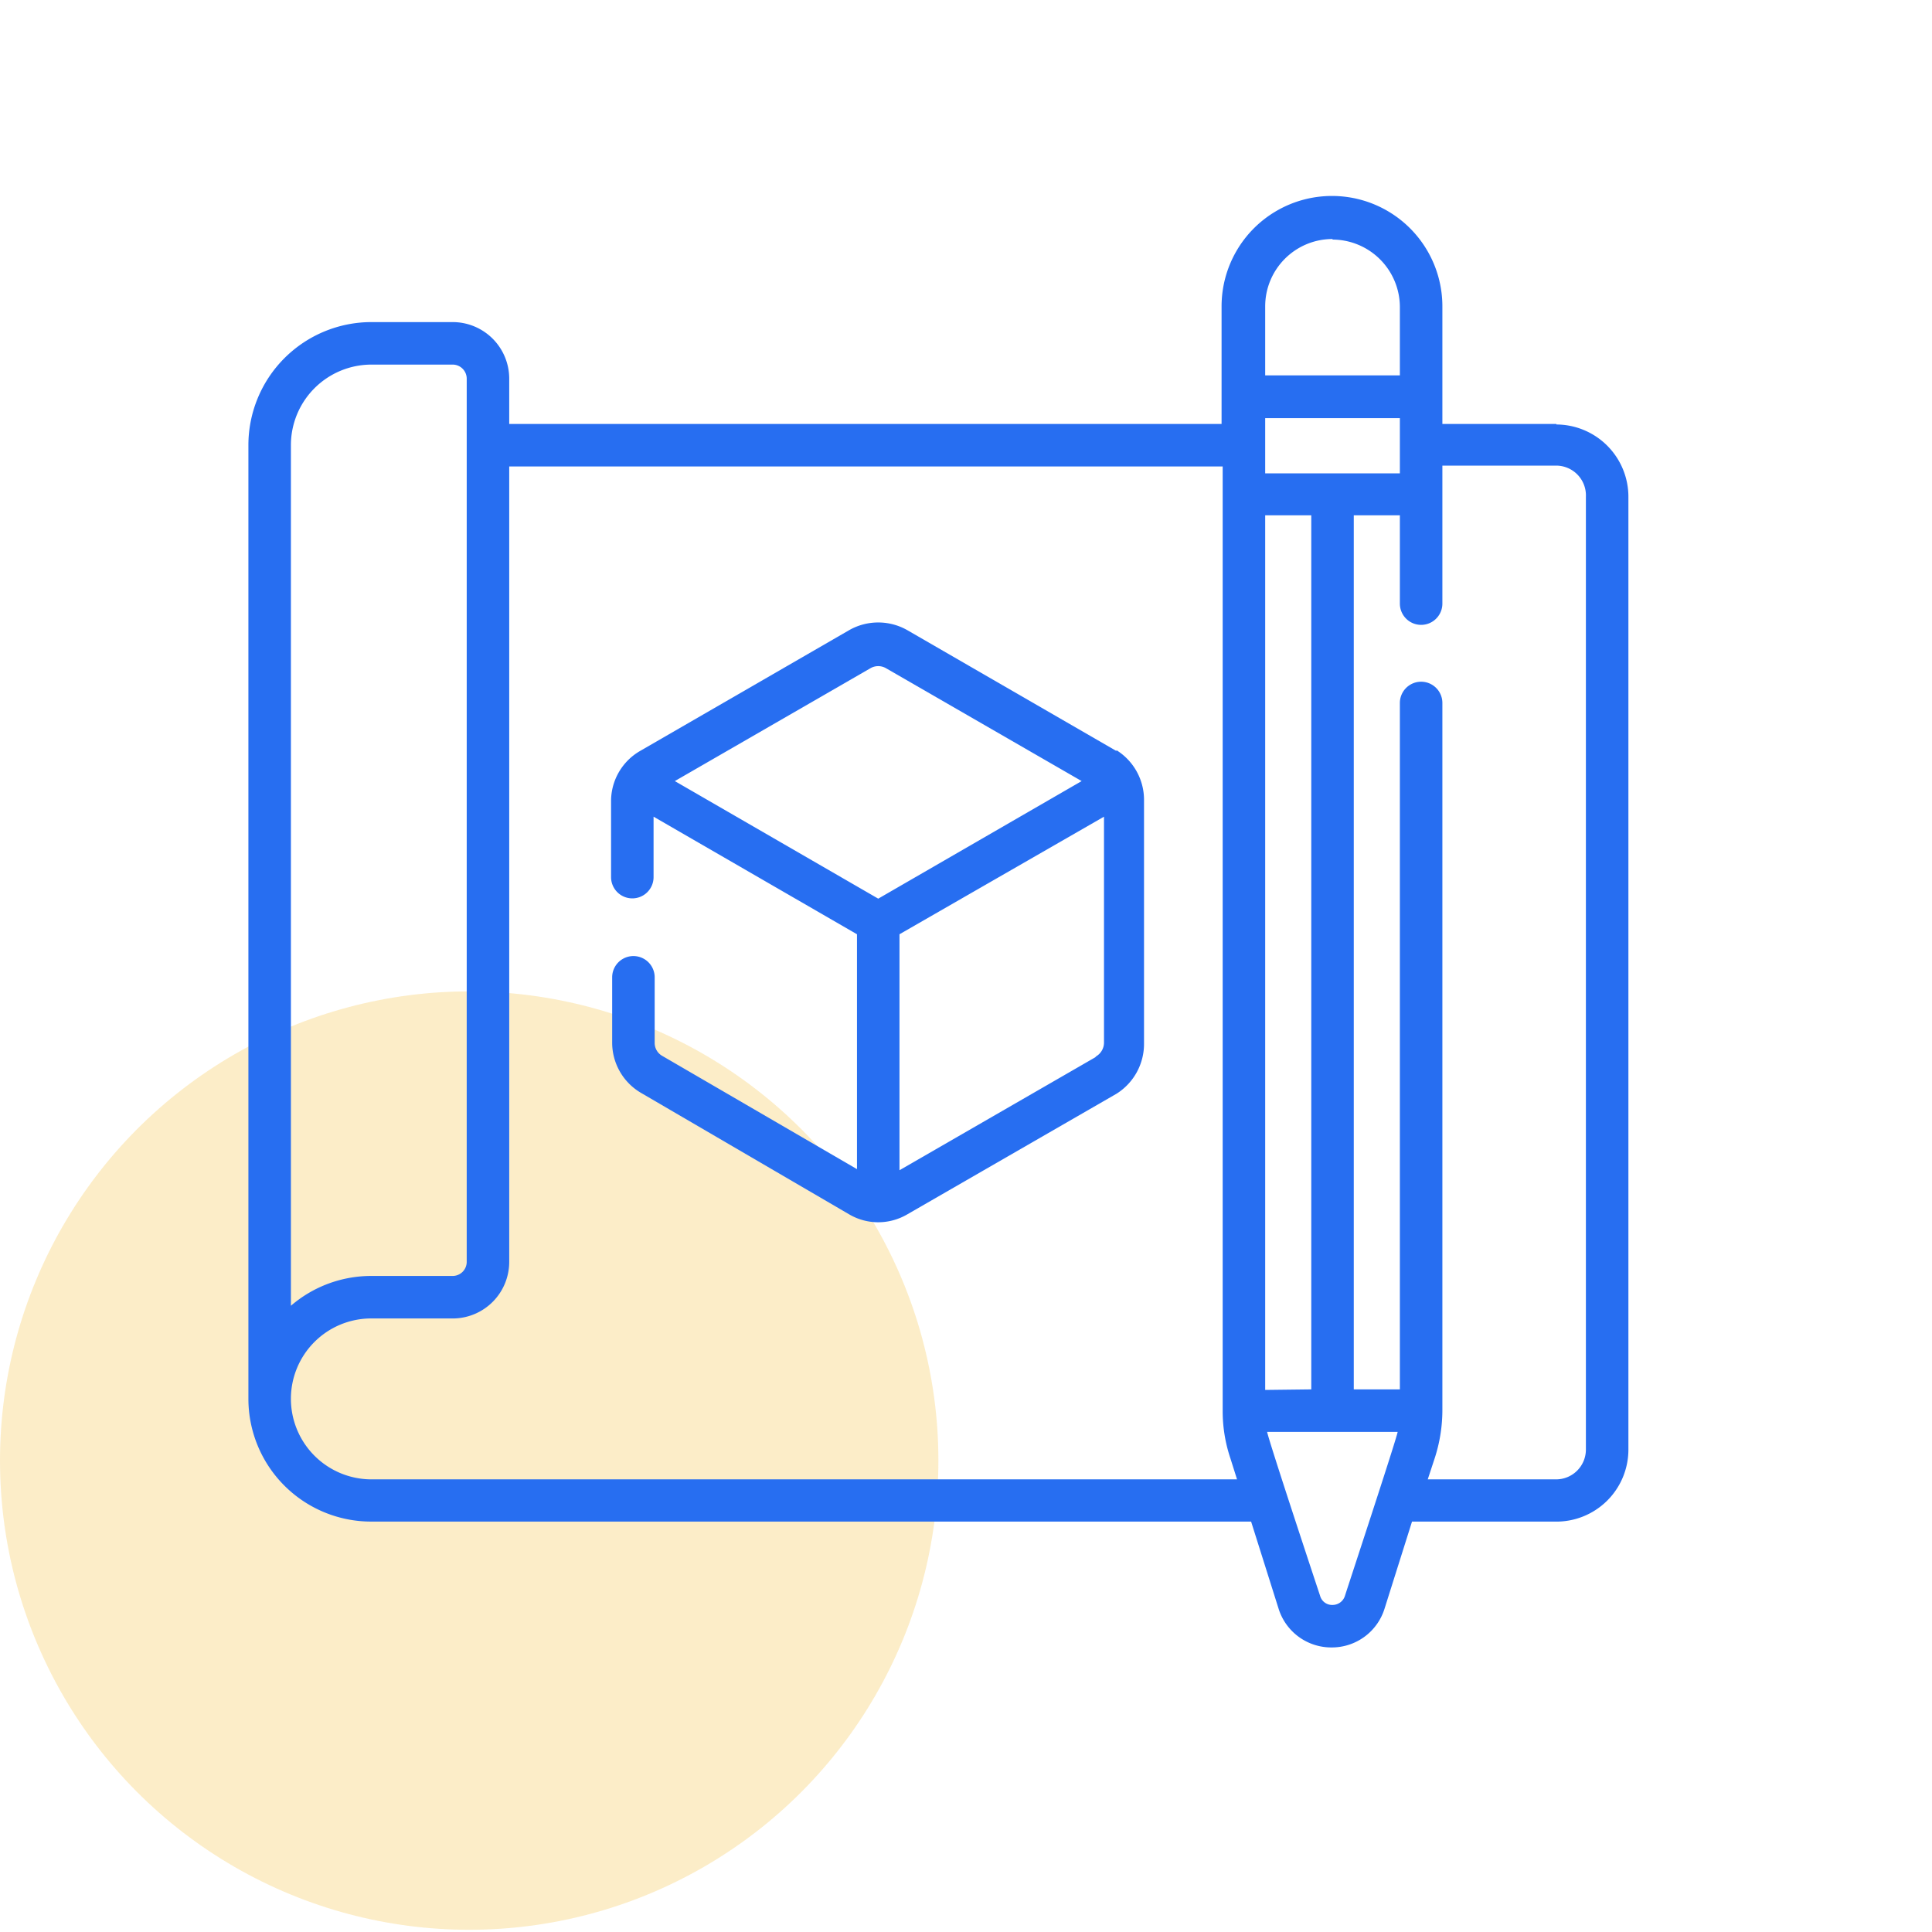 <svg id="Calque_1" data-name="Calque 1" xmlns="http://www.w3.org/2000/svg" viewBox="0 0 70 70"><defs><style>.cls-1{fill:none;}.cls-2{fill:#f5c146;fill-opacity:0.3;}.cls-3{fill:#276ef1;}</style></defs><rect class="cls-1" width="70" height="70"/><circle id="Oval" class="cls-2" cx="17" cy="52.92" r="17"/><path class="cls-3" d="M56.39,15.36H52.26V11.1a4,4,0,1,0-8,0v4.26H18.45V13.72a2.05,2.05,0,0,0-2.05-2.05H13.45A4.46,4.46,0,0,0,9,16.12V50.68a4.45,4.45,0,0,0,4.45,4.45H45.33l1,3.17a2,2,0,0,0,1.92,1.39,2,2,0,0,0,1.91-1.39l1-3.17h5.16A2.61,2.61,0,0,0,59,52.52V18a2.62,2.62,0,0,0-2.61-2.62Zm-10.55,35V18.67h1.67V50.34Zm0-33.21v-2h4.88v2Zm2.44-8.47a2.45,2.45,0,0,1,2.44,2.44v2.48H45.84V11.1a2.44,2.44,0,0,1,2.44-2.44ZM10.54,16.13a2.92,2.92,0,0,1,2.91-2.92H16.4a.51.51,0,0,1,.51.51v32a.51.51,0,0,1-.51.51H13.45a4.46,4.46,0,0,0-2.91,1.08V16.12ZM13.46,53.6a2.92,2.92,0,0,1-2.92-2.92h0a2.91,2.91,0,0,1,2.91-2.91h3a2.05,2.05,0,0,0,2-2.05V16.9H44.3V51.11a5.36,5.36,0,0,0,.28,1.73l.24.76H13.46Zm35.27,4.22a.47.47,0,0,1-.45.33.45.45,0,0,1-.45-.33c-.09-.27-1.85-5.58-1.92-5.94h4.73c-.07.35-1.82,5.65-1.91,5.94Zm8.73-5.3a1.08,1.08,0,0,1-1.08,1.08H51.73l.25-.76a5.64,5.64,0,0,0,.28-1.73V25.47a.77.77,0,1,0-1.54,0V50.34H49.05V18.67h1.67v3.2a.77.77,0,1,0,1.54,0v-5h4.13A1.08,1.08,0,0,1,57.46,18Z"/><path class="cls-3" d="M40.45,27.21l-7.58-4.38a2.13,2.13,0,0,0-2.1,0l-7.58,4.38A2.1,2.1,0,0,0,22.14,29v2.78a.77.77,0,0,0,1.54,0V29.59l7.37,4.26v8.51L24,38.26a.54.54,0,0,1-.28-.48V35.41a.77.77,0,1,0-1.54,0v2.37a2.11,2.11,0,0,0,1.05,1.82L30.77,44a2.08,2.08,0,0,0,2.1,0l7.58-4.37a2.13,2.13,0,0,0,1-1.82V29a2.12,2.12,0,0,0-1-1.82Zm-8.91-3a.56.56,0,0,1,.56,0l7.09,4.09-7.37,4.26-7.37-4.26Zm8.14,14.1-7.09,4.09V33.85L40,29.59v8.19a.58.58,0,0,1-.28.49Z"/></svg>